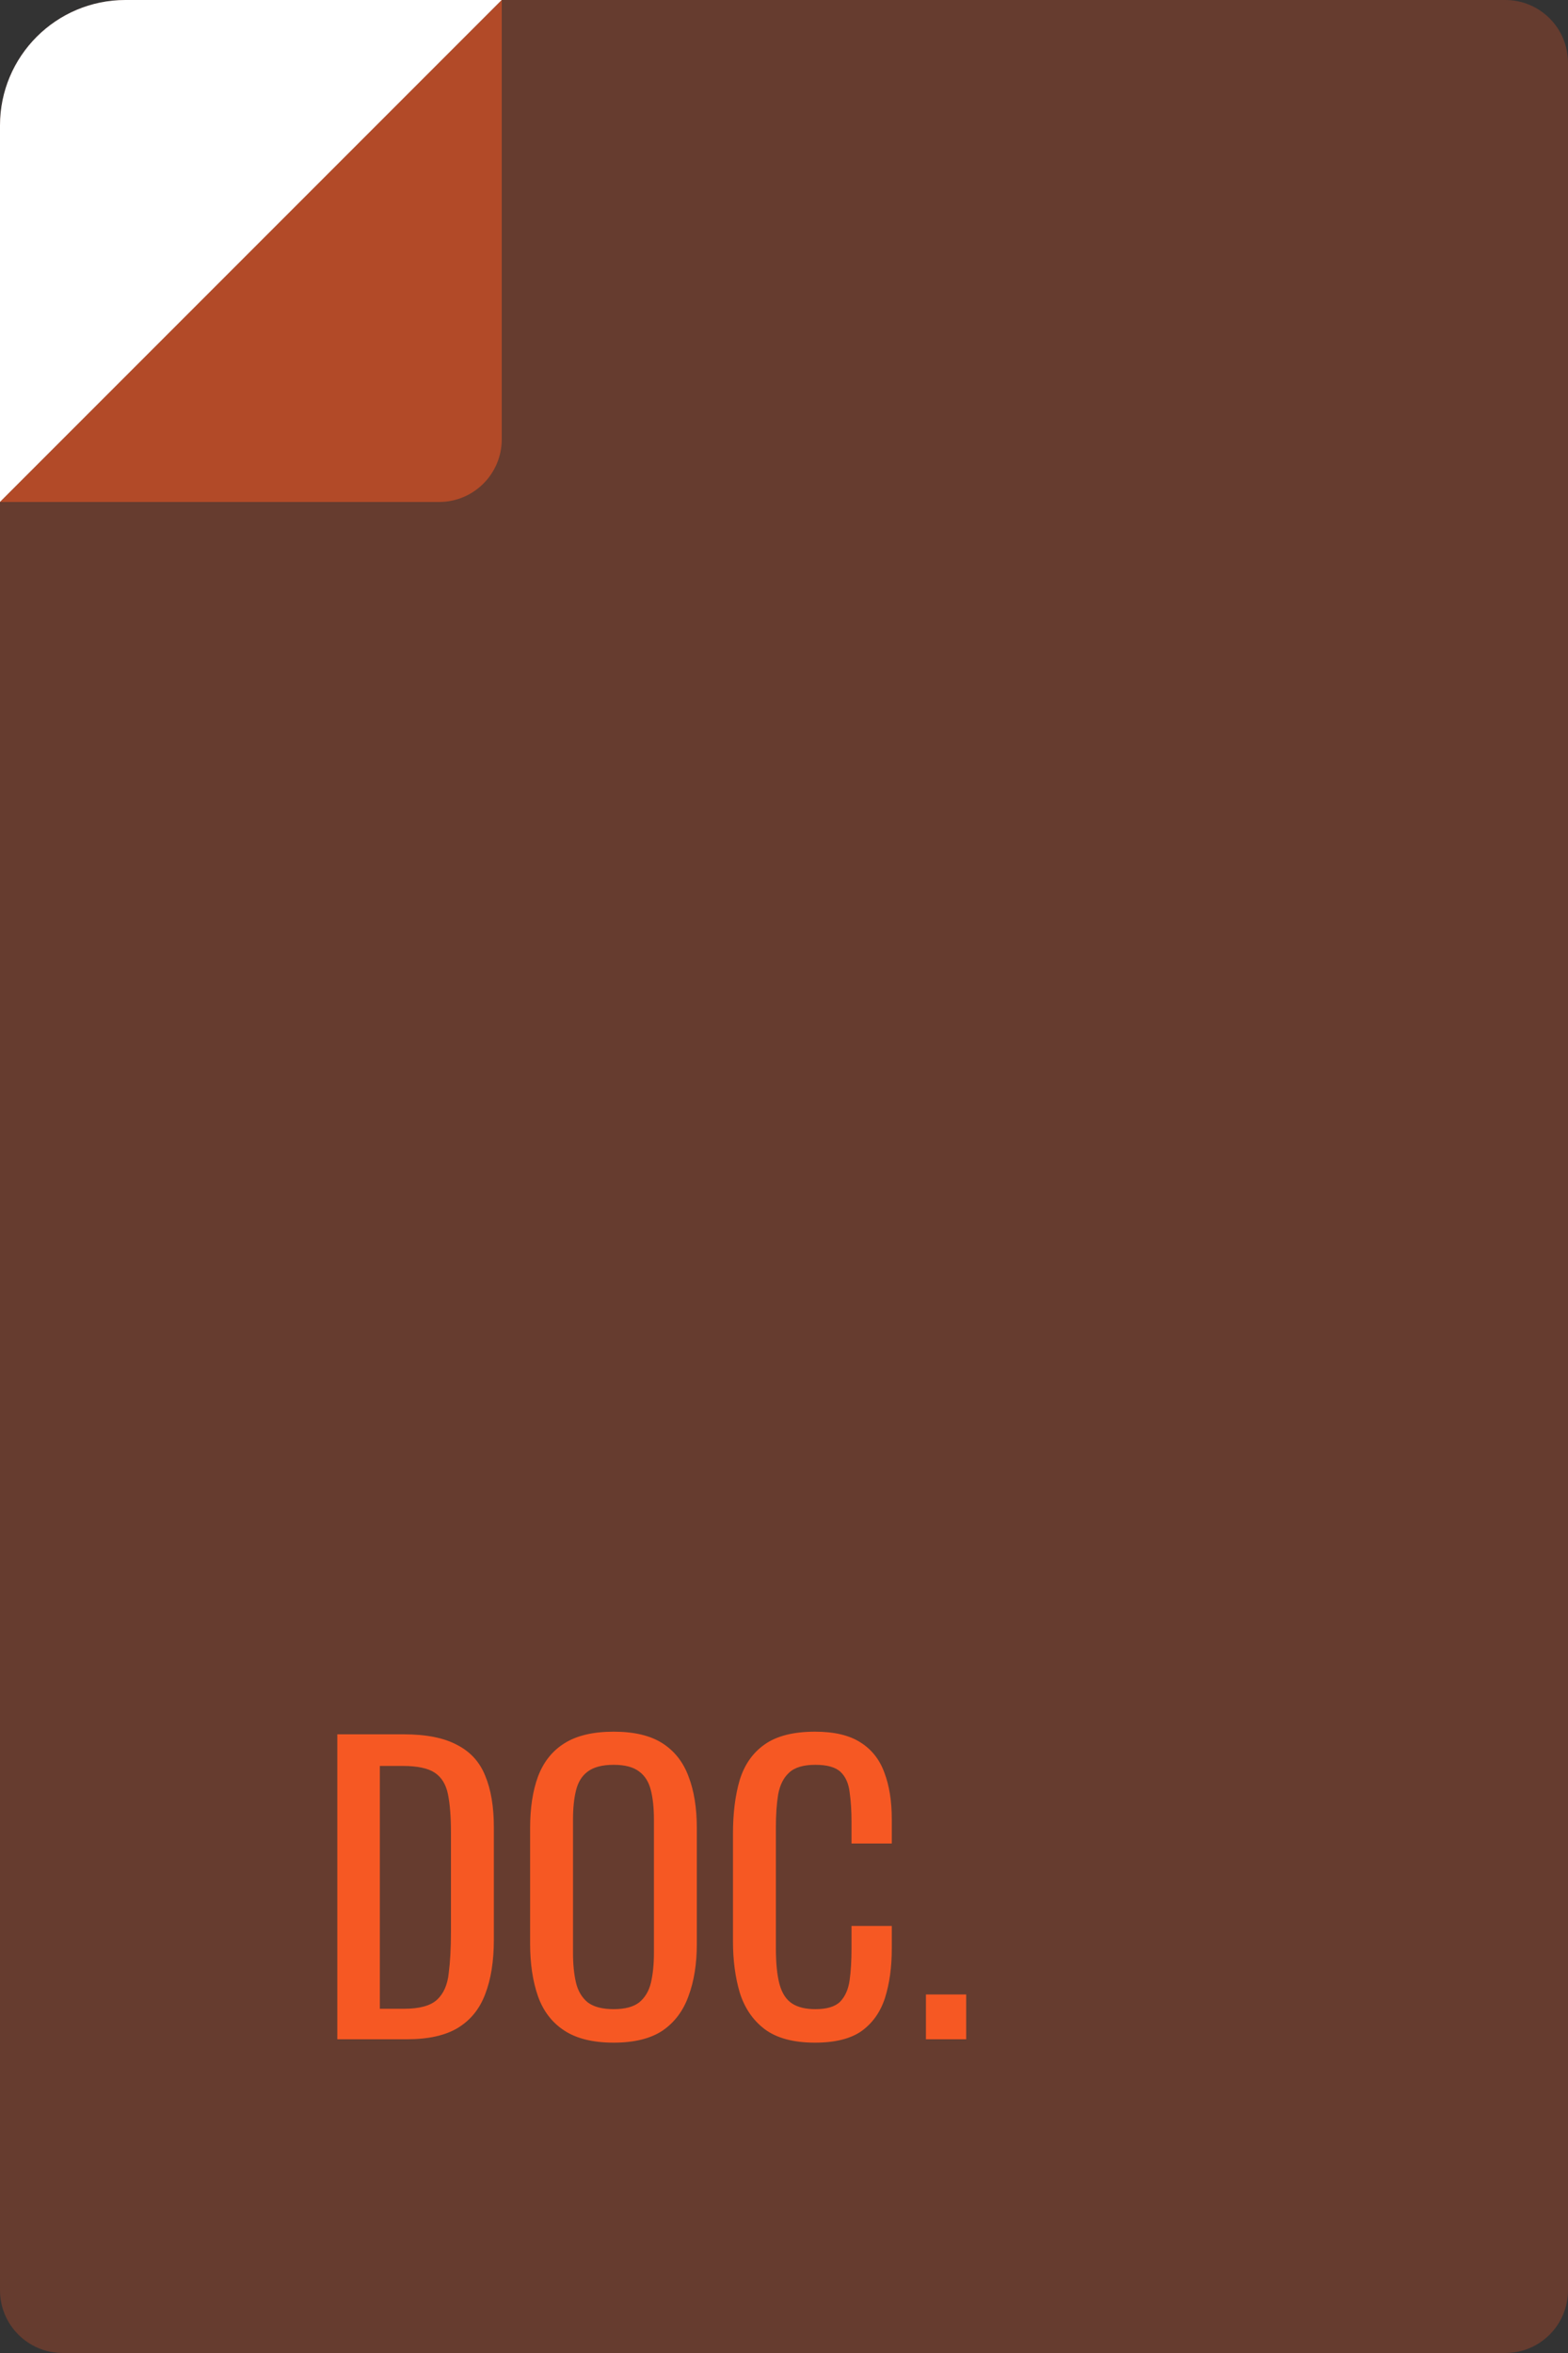 <?xml version="1.0" encoding="UTF-8"?> <svg xmlns="http://www.w3.org/2000/svg" width="50" height="75" viewBox="0 0 50 75" fill="none"><rect x="0" y="0" width="50" height="75" fill="#333333" stroke="none"/><path d="M0 4C0 1.791 1.791 0 4 0H48C49.105 0 50 0.895 50 2V73C50 74.105 49.105 75 48 75H2C0.895 75 0 74.105 0 73V4Z" fill="#F65823" fill-opacity="0.26"></path><path fill-rule="evenodd" clip-rule="evenodd" d="M16 0H4C1.791 0 0 1.791 0 4V16L16 0Z" fill="white"></path><path d="M14 16C15.105 16 16 15.105 16 14V0L0 16H14Z" fill="#F65823" fill-opacity="0.53"></path><path d="M10.756 65V55.28H12.868C13.588 55.28 14.156 55.392 14.572 55.616C14.996 55.832 15.296 56.16 15.472 56.6C15.656 57.04 15.748 57.588 15.748 58.244V61.82C15.748 62.508 15.656 63.088 15.472 63.56C15.296 64.032 15.004 64.392 14.596 64.64C14.196 64.88 13.656 65 12.976 65H10.756ZM12.112 64.028H12.88C13.376 64.028 13.728 63.932 13.936 63.74C14.144 63.548 14.268 63.268 14.308 62.9C14.356 62.532 14.38 62.088 14.38 61.568V58.412C14.38 57.908 14.348 57.5 14.284 57.188C14.22 56.876 14.08 56.648 13.864 56.504C13.648 56.36 13.308 56.288 12.844 56.288H12.112V64.028ZM19.568 65.108C18.912 65.108 18.388 64.98 17.996 64.724C17.604 64.468 17.324 64.104 17.156 63.632C16.988 63.152 16.904 62.592 16.904 61.952V58.268C16.904 57.628 16.988 57.08 17.156 56.624C17.332 56.16 17.612 55.808 17.996 55.568C18.388 55.32 18.912 55.196 19.568 55.196C20.224 55.196 20.744 55.32 21.128 55.568C21.512 55.816 21.788 56.168 21.956 56.624C22.132 57.08 22.22 57.628 22.22 58.268V61.964C22.22 62.596 22.132 63.148 21.956 63.62C21.788 64.092 21.512 64.46 21.128 64.724C20.744 64.98 20.224 65.108 19.568 65.108ZM19.568 64.04C19.928 64.04 20.2 63.968 20.384 63.824C20.568 63.672 20.692 63.464 20.756 63.2C20.82 62.928 20.852 62.612 20.852 62.252V57.992C20.852 57.632 20.82 57.324 20.756 57.068C20.692 56.804 20.568 56.604 20.384 56.468C20.2 56.324 19.928 56.252 19.568 56.252C19.208 56.252 18.932 56.324 18.74 56.468C18.556 56.604 18.432 56.804 18.368 57.068C18.304 57.324 18.272 57.632 18.272 57.992V62.252C18.272 62.612 18.304 62.928 18.368 63.2C18.432 63.464 18.556 63.672 18.74 63.824C18.932 63.968 19.208 64.04 19.568 64.04ZM25.989 65.108C25.301 65.108 24.765 64.964 24.381 64.676C24.005 64.388 23.741 64 23.589 63.512C23.445 63.024 23.373 62.48 23.373 61.88V58.448C23.373 57.792 23.445 57.22 23.589 56.732C23.741 56.244 24.005 55.868 24.381 55.604C24.765 55.332 25.301 55.196 25.989 55.196C26.597 55.196 27.077 55.308 27.429 55.532C27.789 55.756 28.045 56.076 28.197 56.492C28.357 56.908 28.437 57.408 28.437 57.992V58.76H27.153V58.076C27.153 57.716 27.133 57.4 27.093 57.128C27.061 56.848 26.965 56.632 26.805 56.48C26.645 56.328 26.377 56.252 26.001 56.252C25.617 56.252 25.337 56.336 25.161 56.504C24.985 56.664 24.869 56.896 24.813 57.2C24.765 57.496 24.741 57.844 24.741 58.244V62.096C24.741 62.584 24.781 62.972 24.861 63.26C24.941 63.54 25.073 63.74 25.257 63.86C25.441 63.98 25.689 64.04 26.001 64.04C26.369 64.04 26.633 63.96 26.793 63.8C26.953 63.632 27.053 63.404 27.093 63.116C27.133 62.828 27.153 62.492 27.153 62.108V61.388H28.437V62.108C28.437 62.7 28.365 63.224 28.221 63.68C28.077 64.128 27.829 64.48 27.477 64.736C27.125 64.984 26.629 65.108 25.989 65.108ZM29.526 65V63.572H30.809V65H29.526Z" fill="#F65823"></path></svg> 